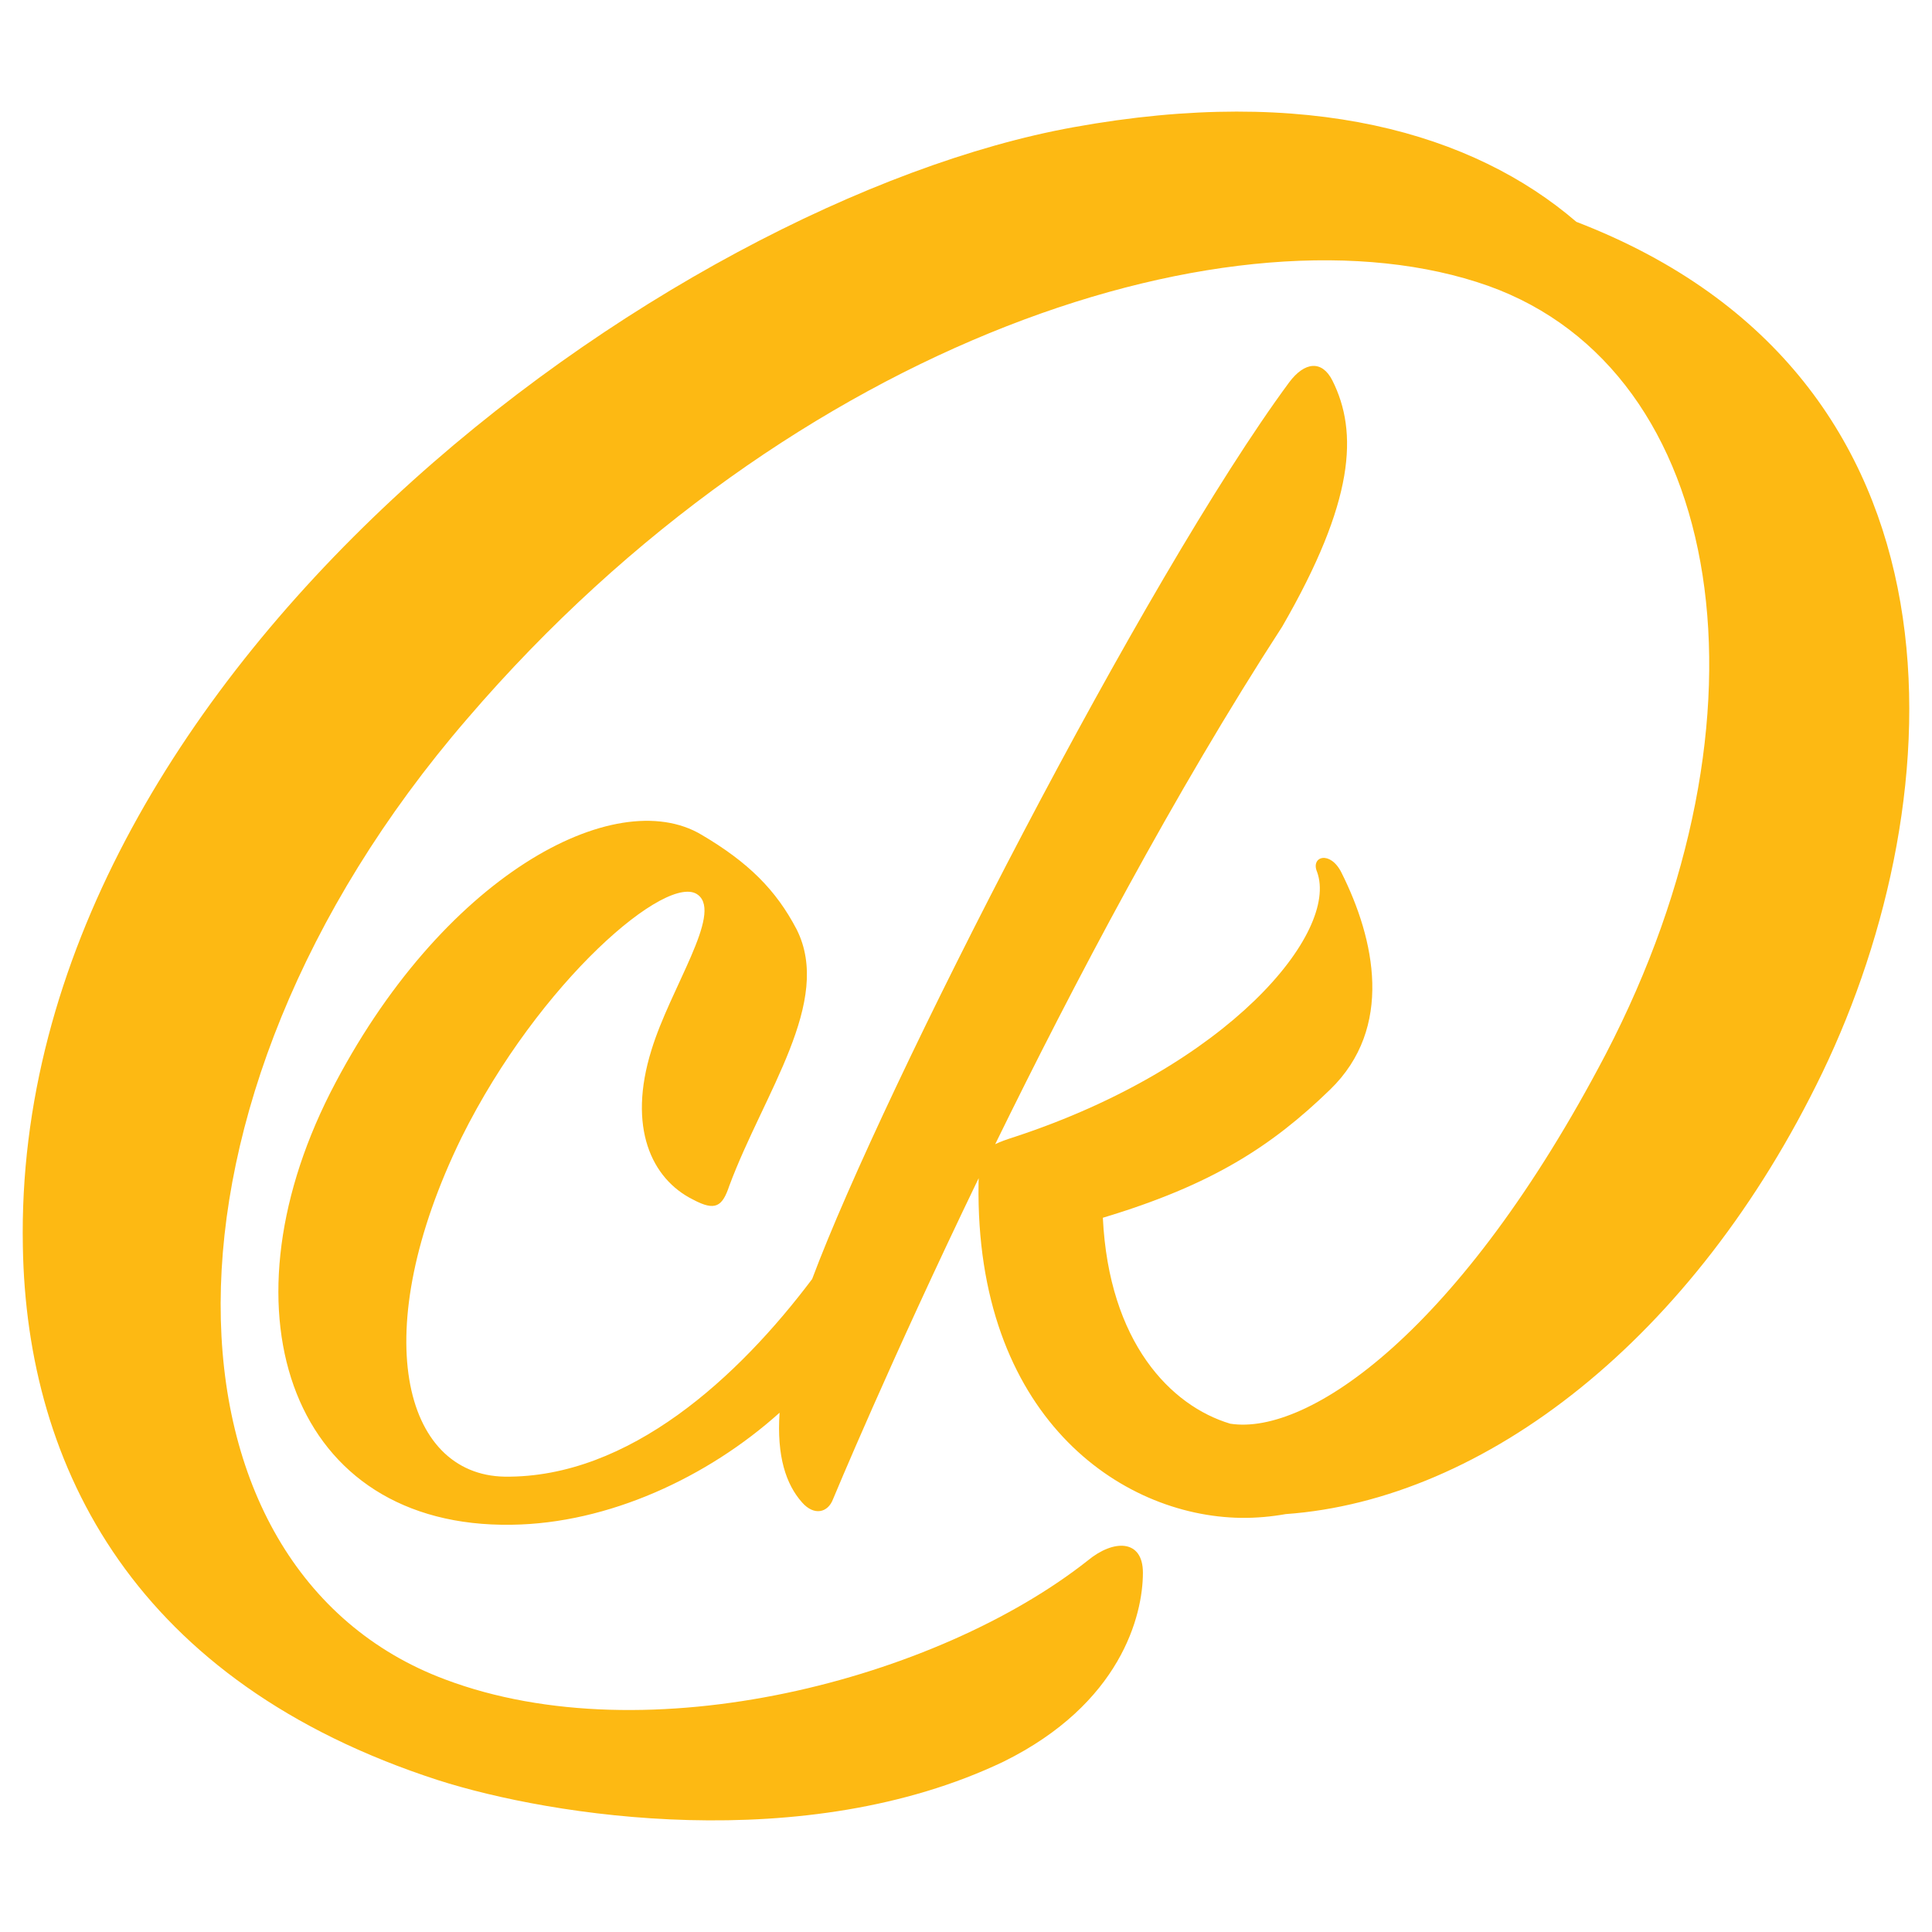 <svg xmlns="http://www.w3.org/2000/svg" xmlns:xlink="http://www.w3.org/1999/xlink" id="Layer_1" x="0px" y="0px" viewBox="0 0 612 612" xml:space="preserve"><path fill="#FDB913" d="M499.34,70.27c-32.6-28.02-84.95-43.48-159.4-29.95C211.98,63.5,3.76,213.23,7.24,394.82 c1.16,70.52,36.04,138.14,131.44,169.05c36.09,11.59,116.35,24.14,179.14-5.8c37.25-18.36,44.22-46.36,44.22-59.89 c0-10.63-9.29-10.63-17.46-3.86C296.88,532,205.01,556.14,141.01,532c-93.08-34.79-98.88-181.61,6.97-304.29 C251.55,106.96,392.29,62.54,471.43,90.55c75.62,27.04,93.03,136.2,37.2,243.41c-45.99,87.83-94.23,120.91-118.94,117.02 c-18.87-5.66-38.41-25.76-40.34-65.23c34.49-10.36,53.38-22.57,71.96-40.57c20.27-19.62,14.23-47.63,3.61-68.79 c-3.56-7.1-9.82-5.12-7.71-0.2c6.97,19.17-27.89,61.58-95.75,83.93c-2.62,0.83-4.64,1.55-6.21,2.33 c24.91-50.91,56.79-111.33,90.91-163.95c22.99-39.79,24.1-61.6,15.91-77.96c-3.3-6.52-8.78-5.99-13.68,0.55 c-45.65,61.82-128.33,223.24-151.13,284.08c-23.22,30.86-57.85,63.05-97.4,62.59c-32.26-0.56-43.75-45.8-13.68-107.39 c24.64-49.6,65.68-84.48,74.99-76.85c7.66,5.99-8.78,29.43-14.79,49.04c-7.66,24.54,0,40.88,13.14,47.42 c7.13,3.82,9.31,2.17,11.5-4.35c10.96-29.45,32.84-58.34,21.34-81.22c-6.55-12.54-15.33-21.26-30.12-29.98 c-27.36-16.36-82.61,13.07-117.63,81.75c-35.56,70.33-12.03,137.92,57.48,136.81c30.6-0.39,62.07-15,84.86-35.49 c-0.93,13.81,2.03,22.69,7.11,28.41c3.83,4.37,8.24,3.28,9.85-1.09c0,0,17.98-43.34,46.1-101.6c-0.01,0.53-0.03,1.01-0.03,1.6 c-1.11,73.59,44.78,105.45,83.1,105.99c4.98,0.06,9.69-0.39,14.19-1.19c62.95-4.5,129.31-55.38,170.03-139.89 C619.13,252.82,627.3,119.52,499.34,70.27z"></path></svg>